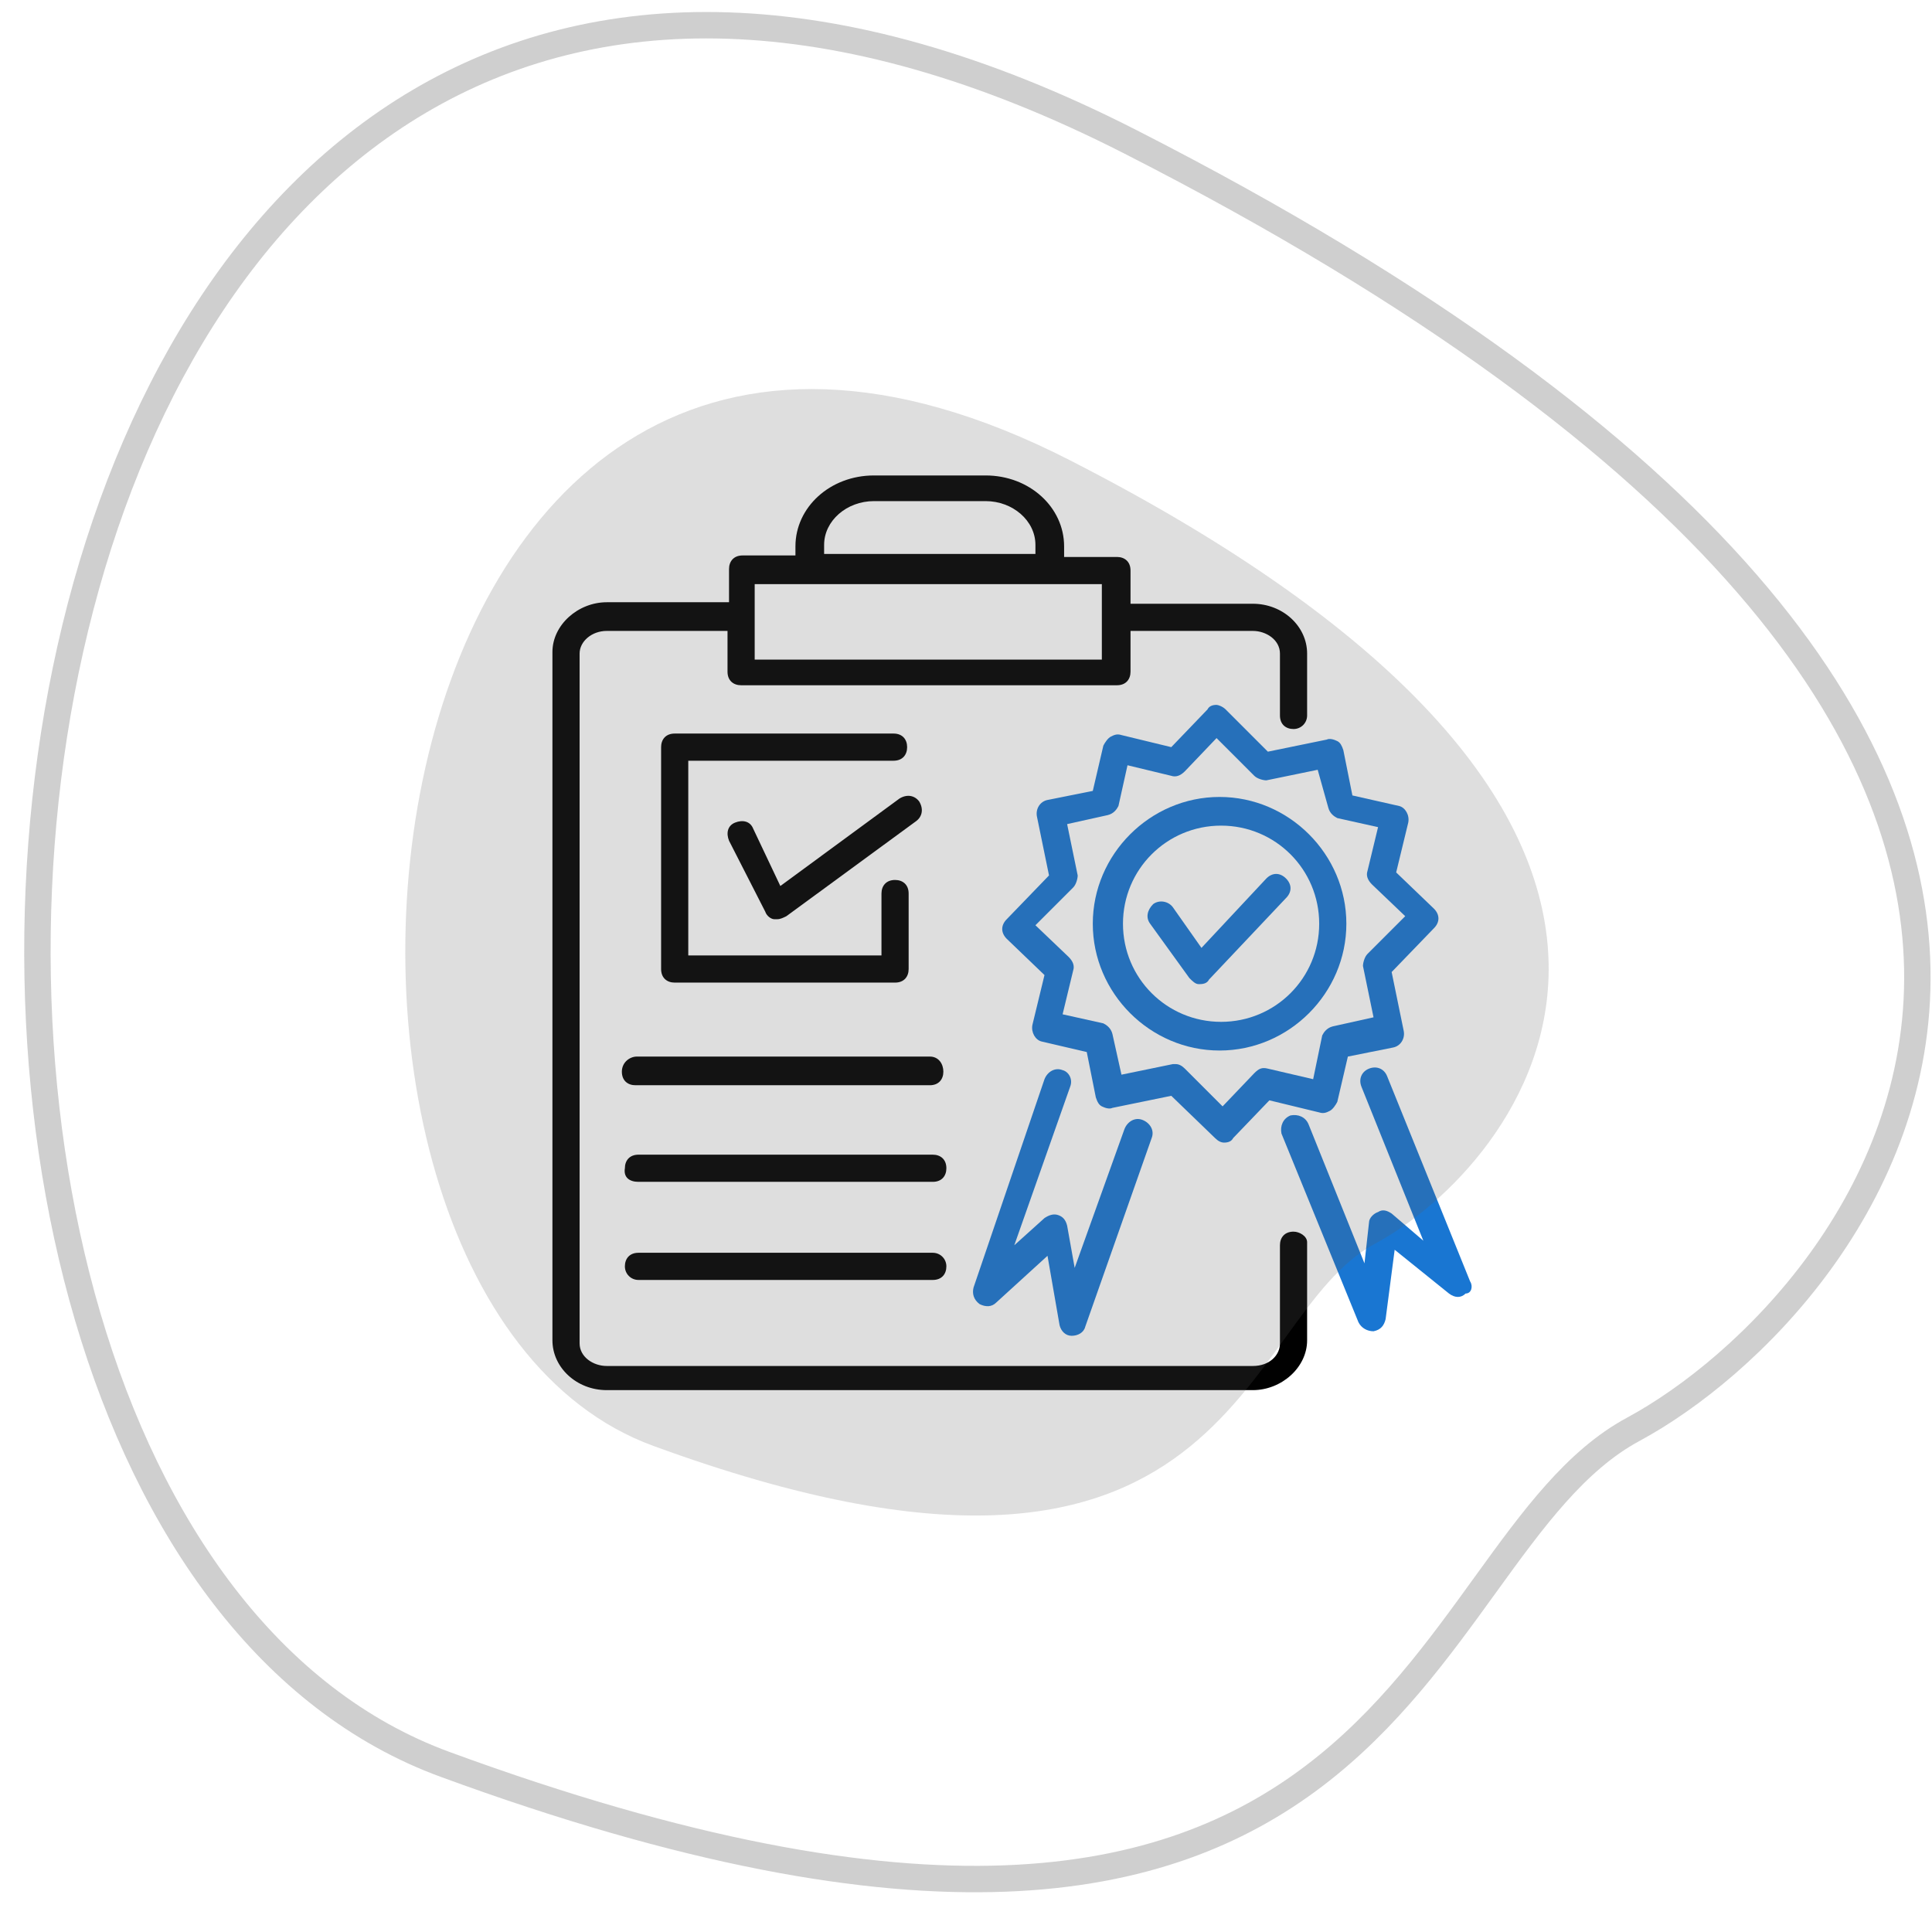 <svg xmlns="http://www.w3.org/2000/svg" xmlns:xlink="http://www.w3.org/1999/xlink" id="Layer_1" viewBox="0 0 128 128" style="enable-background:new 0 0 128 128;"><style>.st0{fill:#010101;}
.st1{fill:#1976D2;}
.st2{opacity:0.2;fill:#5E5E5E;}
.st3{opacity:0.3;fill:none;stroke:#5E5E5E;stroke-width:1.75;stroke-miterlimit:10;}</style><g><path class="st0" d="M85.7 81.6c-.6.0-.9.4-.9.9V89c0 .8-.7 1.5-1.8 1.5H40.2c-.9.0-1.8-.6-1.8-1.5V43.3c0-.8.8-1.5 1.8-1.5h8v2.7c0 .6.4.9.9.9H74c.6.0.9-.4.9-.9v-2.7H83c.9.0 1.8.6 1.8 1.5v4.1c0 .6.4.9.9.9s.9-.4.9-.9v-4.1c0-1.8-1.6-3.3-3.6-3.3h-8.1v-2.2c0-.6-.4-.9-.9-.9h-3.5v-.7c0-2.6-2.3-4.7-5.2-4.7h-7.4c-2.9.0-5.2 2.1-5.2 4.7v.6h-3.5c-.6.0-.9.4-.9.9v2.2h-8.1c-1.9.0-3.6 1.5-3.6 3.3v45.6c0 1.8 1.6 3.3 3.6 3.3H83c1.9.0 3.6-1.5 3.6-3.3v-6.5C86.6 81.9 86.1 81.6 85.7 81.6zM54.6 36.1c0-1.6 1.5-2.9 3.3-2.9h7.4c1.8.0 3.3 1.3 3.3 2.9v.6h-14V36.1zM73 38.7v5H50c0-1.8.0-3 0-5 7.7.0 15.4.0 23 0z"/><g><path class="st0" d="M59.2 48.6H44.7c-.6.0-.9.4-.9.9v14.7c0 .6.4.9.9.9h14.6c.6.0.9-.4.9-.9v-5c0-.6-.4-.9-.9-.9-.6.0-.9.4-.9.9v4.1H45.6V50.4h13.6c.6.0.9-.4.9-.9S59.8 48.6 59.2 48.6z"/></g><g><path class="st0" d="M51.7 58.7l-1.8-3.8c-.2-.5-.7-.6-1.2-.4s-.6.7-.4 1.2l2.4 4.7c.1.3.4.5.6.5.1.0.2.0.2.0.2.0.4-.1.6-.2l8.6-6.3c.4-.3.5-.8.2-1.3-.3-.4-.8-.5-1.3-.2L51.7 58.7z"/></g><g><path class="st1" d="M70.4 70.9c-.5-.2-1 .1-1.2.6l-4.7 13.8c-.1.4.0.8.4 1.1.4.2.8.2 1.1-.1l3.4-3.1.8 4.6c.1.4.4.7.8.7.4.0.8-.2.9-.6l4.4-12.5c.2-.5-.1-1-.6-1.2s-1 .1-1.2.6L71.2 84l-.5-2.8c-.1-.4-.3-.6-.6-.7-.3-.1-.6.0-.9.2l-2 1.8L70.9 72C71.1 71.5 70.8 71 70.4 70.9z"/></g><g><path class="st1" d="M97.4 84.9l-5.5-13.6c-.2-.5-.7-.7-1.2-.5s-.7.7-.5 1.2l4.1 10.2-2.1-1.8c-.3-.2-.6-.3-.9-.1-.3.1-.6.4-.6.7l-.3 2.7-3.7-9.2c-.2-.5-.7-.7-1.2-.6-.5.2-.7.7-.6 1.2L90 87.6c.2.4.6.6 1 .6.5-.1.7-.4.8-.8l.6-4.6 3.6 2.9c.4.3.8.3 1.1.0C97.5 85.7 97.6 85.2 97.4 84.9z"/></g><g><path class="st1" d="M72.4 61.2c0 4.6 3.8 8.4 8.4 8.4 4.6.0 8.4-3.8 8.4-8.4s-3.8-8.4-8.4-8.4C76.2 52.8 72.4 56.6 72.4 61.2zm15 0c0 3.6-2.9 6.5-6.5 6.5-3.6.0-6.5-2.9-6.5-6.5.0-3.6 2.9-6.5 6.5-6.5s6.5 2.9 6.5 6.5z"/></g><g><path class="st1" d="M81.2 47c-.2-.2-.5-.3-.6-.3-.3.0-.5.1-.6.3l-2.4 2.5-3.3-.8c-.3-.1-.5.0-.7.1s-.4.4-.5.6l-.7 3-3 .6c-.5.1-.8.6-.7 1.1l.8 3.9-2.8 2.9c-.4.4-.4.9.0 1.3l2.5 2.4-.8 3.3c-.1.5.2 1 .6 1.1l3 .7.6 3c.1.3.2.5.4.6s.5.2.7.1l3.9-.8 2.9 2.8c.2.2.4.3.6.3.3.0.5-.1.6-.3l2.4-2.5 3.3.8c.3.1.5.0.7-.1s.4-.4.5-.6l.7-3 3-.6c.5-.1.8-.6.7-1.1l-.8-3.9 2.8-2.9c.4-.4.4-.9.0-1.3l-2.5-2.4.8-3.3c.1-.5-.2-1-.6-1.1l-3.1-.7-.6-3c-.1-.3-.2-.5-.4-.6s-.5-.2-.7-.1L84 49.8 81.2 47zM88 53.5c.1.4.4.6.6.7l2.7.6-.7 2.9c-.1.3.0.6.3.9l2.2 2.1-2.5 2.5c-.2.2-.3.6-.3.8l.7 3.4-2.7.6c-.4.1-.6.4-.7.6L87 71.5 84 70.8c-.4-.1-.6.0-.9.3L81 73.3l-2.5-2.5c-.2-.2-.4-.3-.6-.3-.1.0-.1.0-.2.0l-3.4.7-.6-2.7c-.1-.4-.4-.6-.6-.7l-2.7-.6.7-2.9c.1-.3.0-.6-.3-.9l-2.2-2.1 2.5-2.5c.2-.2.3-.6.3-.8l-.7-3.4 2.7-.6c.4-.1.6-.4.7-.6l.6-2.7 2.9.7c.3.1.6.0.9-.3l2.1-2.2 2.5 2.5c.2.2.6.3.8.3l3.4-.7L88 53.5z"/></g><g><path class="st1" d="M76.2 61.2l2.6 3.6c.2.2.4.4.6.4h.1c.3.0.5-.1.6-.3l5.1-5.4c.4-.4.4-.9.0-1.3s-.9-.4-1.3.0l-4.3 4.6-1.9-2.7c-.3-.4-.9-.5-1.3-.2C76 60.3 75.9 60.8 76.2 61.2z"/></g><g><path class="st0" d="M41.2 71c0 .6.4.9.9.9h19.5c.6.0.9-.4.9-.9S62.2 70 61.6 70H42.2C41.7 70 41.2 70.4 41.2 71z"/></g><g><path class="st0" d="M42.3 78.3h19.5c.6.0.9-.4.9-.9.0-.6-.4-.9-.9-.9H42.3c-.6.0-.9.4-.9.9C41.3 78 41.7 78.3 42.3 78.3z"/></g><g><path class="st0" d="M42.3 84.8h19.5c.6.0.9-.4.9-.9s-.4-.9-.9-.9H42.3c-.6.0-.9.4-.9.9S41.8 84.8 42.3 84.8z"/></g></g><path class="st2" d="M43.3 95.8C15 85.5 22.6 5.8 70.9 30.5s29.5 46.9 20.2 51.9C81.9 87.3 82.1 110 43.3 95.8z"/><path class="st3" d="M29.5 116.9c-46.5-17-34-148 45.4-107.5s48.5 77.1 33.3 85.3-14.9 45.6-78.7 22.2z"/></svg>